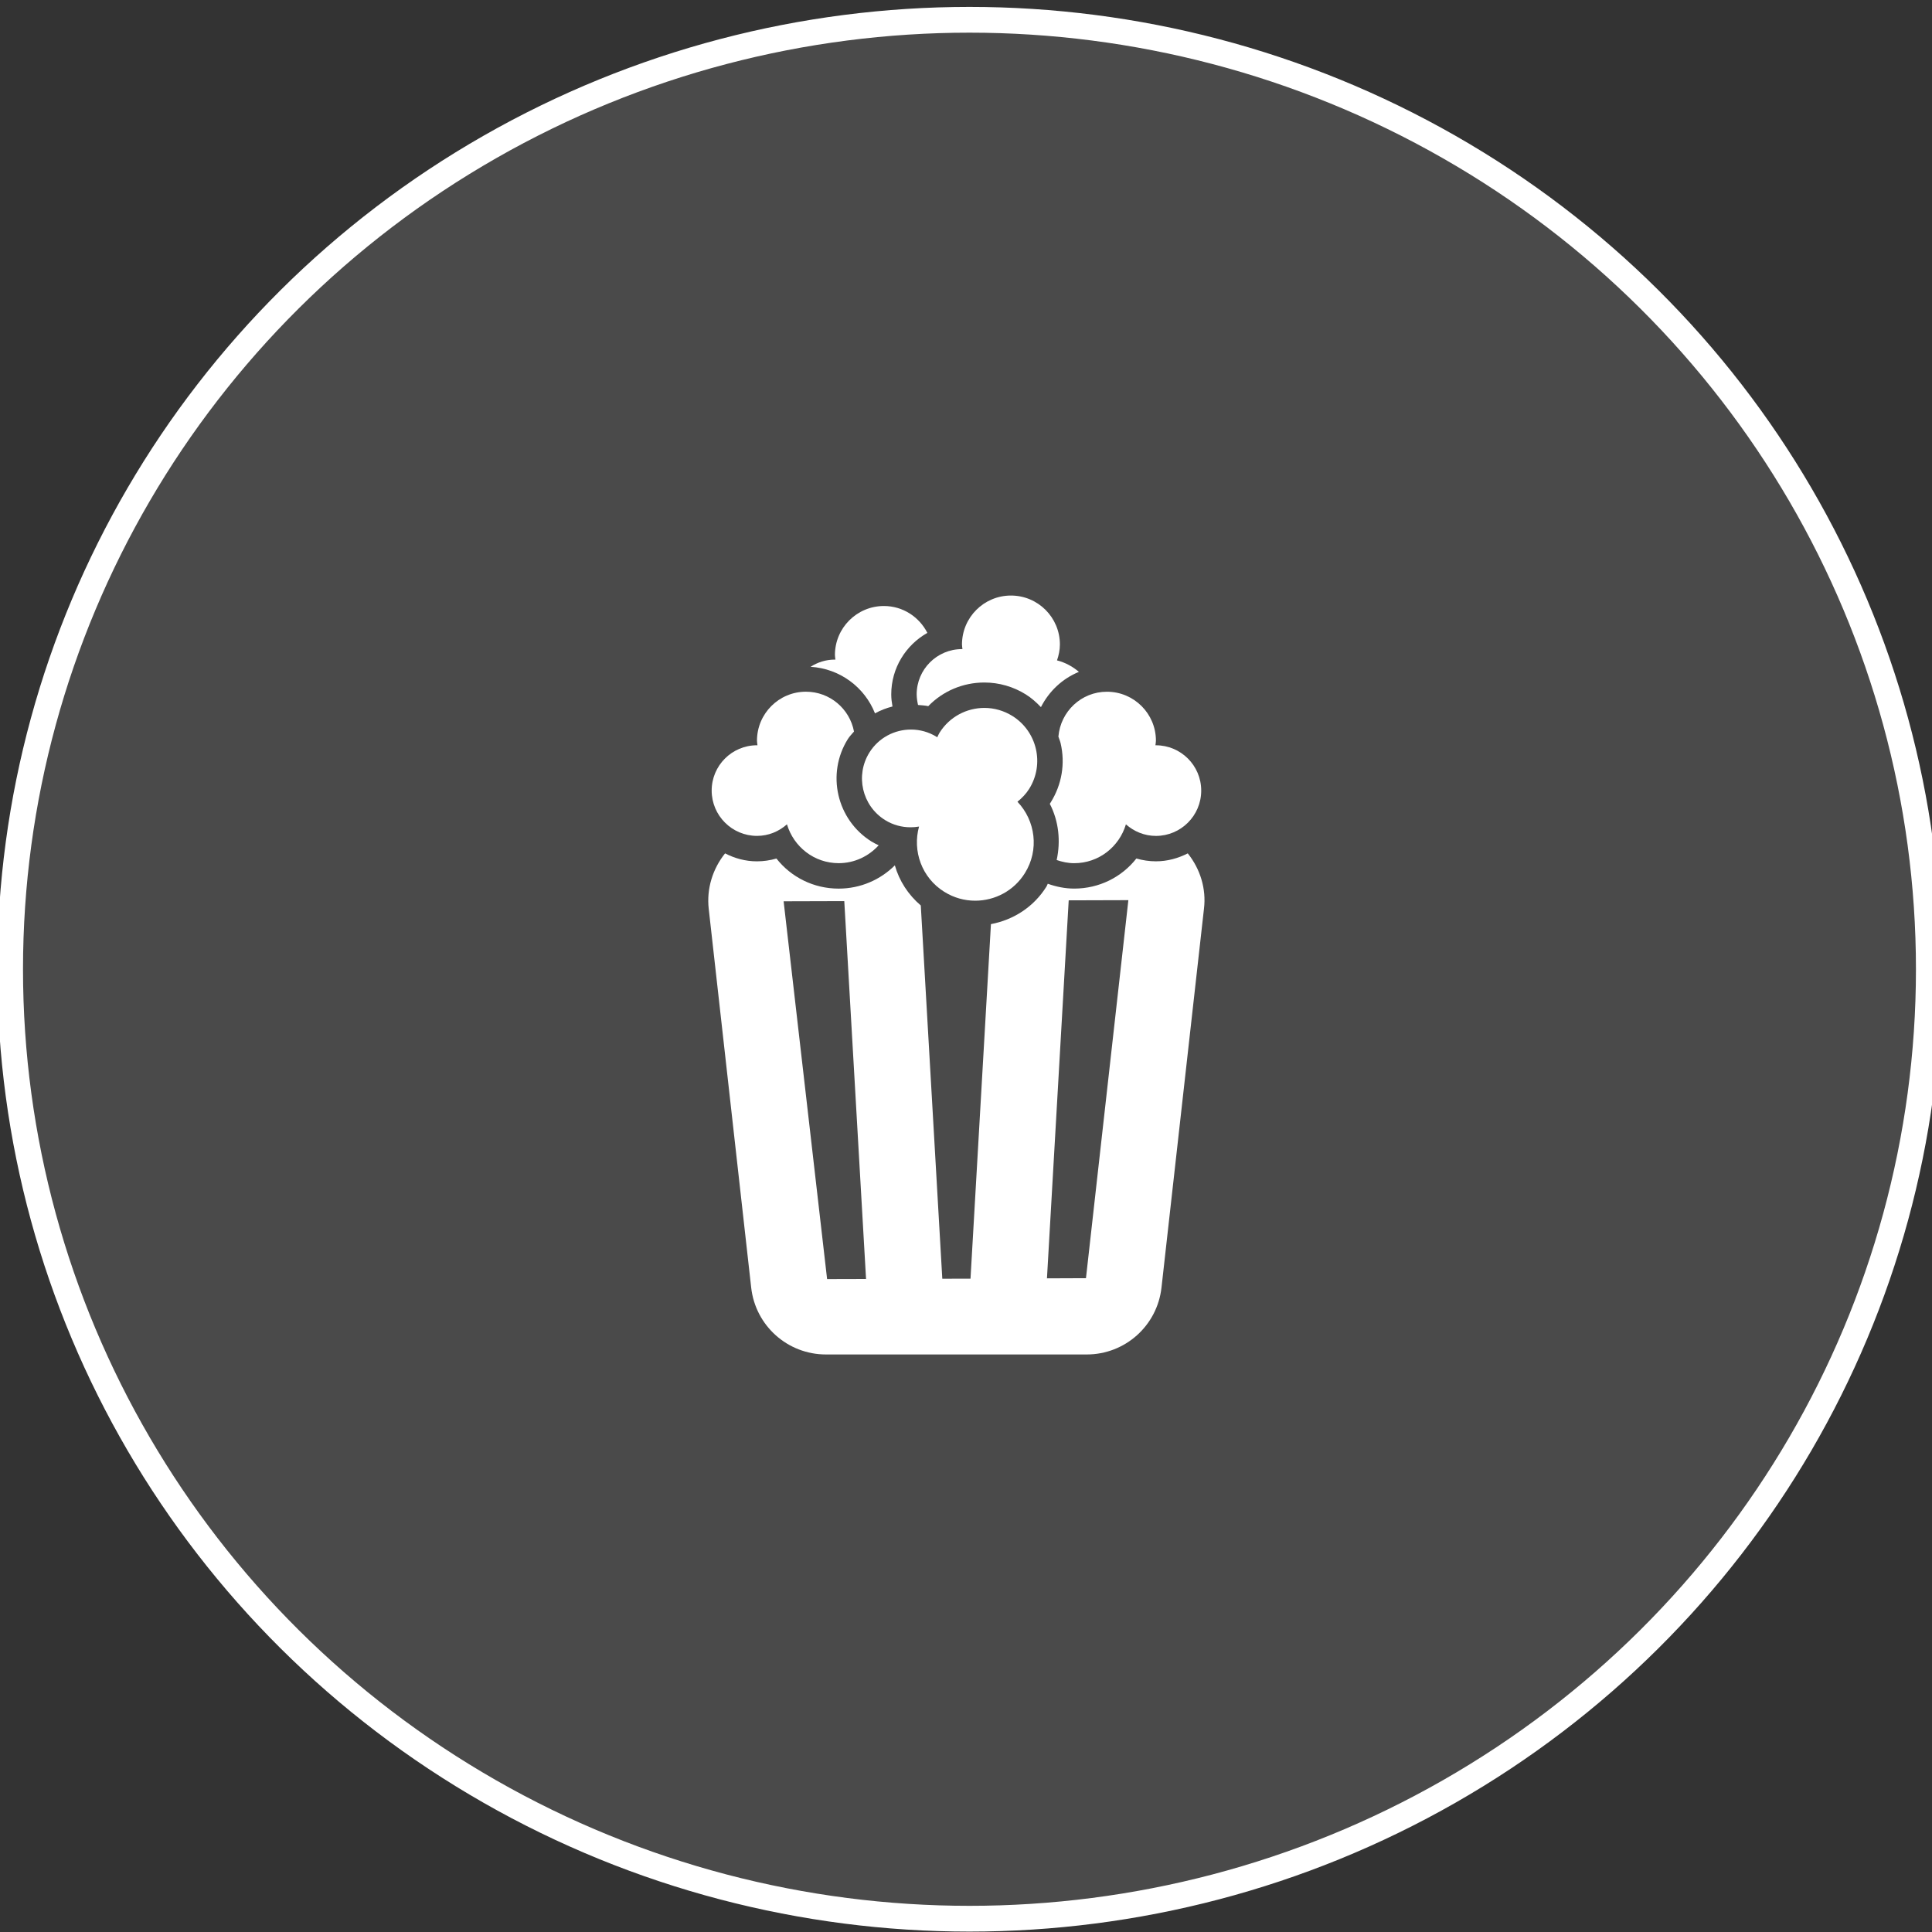 <?xml version="1.0" encoding="UTF-8"?>
<svg width="75px" height="75px" viewBox="0 0 75 75" version="1.1" xmlns="http://www.w3.org/2000/svg" xmlns:xlink="http://www.w3.org/1999/xlink">
    <rect x="0" y="0" width="75" height="75" fill="#333333" stroke="none"/>
    <!-- Generator: Sketch 54.1 (76490) - https://sketchapp.com -->
    <title>session_btn</title>
    <desc>Created with Sketch.</desc>
    <g id="session_btn" stroke="none" stroke-width="1" fill="none" fill-rule="evenodd">
        <g>
            <ellipse id="Oval" stroke="#FFFFFF" fill-opacity="0.115" fill="#FFFFFF" cx="37.635" cy="37.626" rx="37.242" ry="36.858"></ellipse>
            <g id="cinema_icon" transform="translate(14, 14)">
                <rect id="Rectangle" x="0" y="0" width="47" height="47"></rect>
                <path d="M32.109,19.128 C31.736,19.318 31.32,19.436 30.873,19.436 C30.615,19.436 30.36,19.398 30.114,19.327 C29.544,20.052 28.668,20.495 27.7,20.495 C27.339,20.495 26.996,20.421 26.674,20.307 C26.654,20.344 26.646,20.384 26.622,20.419 C26.133,21.201 25.352,21.707 24.468,21.875 L23.675,35.637 L22.58,35.64 L21.745,21.15 C21.255,20.731 20.908,20.195 20.738,19.593 C20.178,20.15 19.407,20.496 18.556,20.496 C17.588,20.496 16.711,20.053 16.141,19.328 C15.895,19.399 15.642,19.437 15.383,19.437 C14.936,19.437 14.52,19.32 14.147,19.128 C13.663,19.732 13.426,20.502 13.512,21.275 L15.161,35.985 C15.327,37.465 16.576,38.58 18.063,38.58 L28.187,38.58 C29.676,38.58 30.922,37.465 31.089,35.985 L32.738,21.276 C32.832,20.502 32.593,19.733 32.109,19.128 Z M18.108,35.654 L16.42,20.988 L18.775,20.981 L19.62,35.65 L18.108,35.654 Z M28.157,35.619 L26.643,35.625 L27.487,20.951 L29.803,20.944 L28.157,35.619 Z" id="Shape" fill="#FFFFFF" fill-rule="nonzero"></path>
                <g id="Group-5" transform="translate(13.627, 9.119)" fill="#FFFFFF" fill-rule="nonzero">
                    <path d="M6.34,4.573 C6.553,4.456 6.781,4.367 7.019,4.307 C6.992,4.154 6.971,3.998 6.971,3.838 C6.971,2.812 7.538,1.921 8.373,1.449 C8.059,0.833 7.425,0.406 6.686,0.406 C5.637,0.406 4.785,1.258 4.785,2.307 C4.785,2.369 4.798,2.427 4.804,2.487 C4.798,2.487 4.792,2.486 4.785,2.486 C4.436,2.486 4.113,2.59 3.839,2.766 C4.978,2.835 5.938,3.559 6.34,4.573 Z" id="Path"></path>
                    <path d="M8.011,4.248 C8.144,4.261 8.278,4.264 8.408,4.294 C8.973,3.711 9.75,3.376 10.586,3.376 C11.155,3.376 11.711,3.536 12.194,3.838 C12.416,3.976 12.605,4.147 12.782,4.332 C13.094,3.717 13.613,3.226 14.256,2.963 C14.014,2.756 13.726,2.598 13.406,2.517 C13.472,2.323 13.518,2.118 13.518,1.901 C13.519,0.851 12.667,0 11.617,0 C10.568,0 9.717,0.851 9.717,1.901 C9.717,1.962 9.73,2.02 9.735,2.08 C9.73,2.08 9.724,2.079 9.717,2.079 C8.746,2.079 7.958,2.867 7.958,3.838 C7.96,3.979 7.981,4.116 8.011,4.248 Z" id="Path"></path>
                    <path d="M13.46,5.476 C13.487,5.562 13.525,5.644 13.546,5.733 C13.731,6.525 13.593,7.339 13.161,8.03 C13.149,8.049 13.139,8.066 13.126,8.084 C13.474,8.759 13.553,9.53 13.393,10.267 C13.608,10.341 13.834,10.39 14.074,10.39 C15.028,10.39 15.822,9.752 16.081,8.882 C16.391,9.157 16.798,9.331 17.246,9.331 C18.215,9.331 19.004,8.544 19.004,7.572 C19.004,6.6 18.215,5.813 17.246,5.813 C17.24,5.813 17.233,5.814 17.226,5.814 C17.232,5.754 17.246,5.696 17.246,5.635 C17.246,4.585 16.395,3.734 15.344,3.734 C14.35,3.733 13.542,4.501 13.46,5.476 Z" id="Path"></path>
                    <path d="M1.76,9.33 C2.209,9.33 2.612,9.157 2.923,8.881 C3.182,9.751 3.977,10.389 4.931,10.389 C5.549,10.389 6.098,10.118 6.483,9.695 C6.388,9.65 6.294,9.605 6.204,9.549 C4.854,8.706 4.442,6.92 5.286,5.572 C5.354,5.462 5.445,5.375 5.525,5.279 C5.359,4.399 4.588,3.733 3.66,3.733 C2.61,3.733 1.759,4.584 1.759,5.634 C1.759,5.695 1.772,5.753 1.778,5.813 C1.772,5.813 1.766,5.812 1.759,5.812 C0.788,5.812 -6.92779167e-14,6.6 -6.92779167e-14,7.571 C0.001,8.542 0.79,9.33 1.76,9.33 Z" id="Path"></path>
                    <path d="M11.674,4.675 C11.335,4.464 10.958,4.362 10.587,4.362 C9.903,4.362 9.233,4.704 8.844,5.328 C8.808,5.384 8.787,5.444 8.758,5.503 C8.752,5.499 8.748,5.495 8.742,5.491 C8.429,5.295 8.081,5.202 7.736,5.202 C7.103,5.202 6.483,5.517 6.123,6.094 C5.568,6.984 5.838,8.157 6.728,8.714 C7.038,8.907 7.381,8.996 7.721,8.996 C7.832,8.996 7.942,8.987 8.05,8.968 C7.789,9.913 8.153,10.953 9.026,11.499 C9.401,11.734 9.817,11.846 10.23,11.846 C10.988,11.846 11.729,11.467 12.159,10.776 C12.722,9.876 12.571,8.739 11.87,8.004 C12.044,7.864 12.201,7.702 12.326,7.504 C12.928,6.543 12.635,5.276 11.674,4.675 Z" id="Path"></path>
                </g>
            </g>
        </g>
    </g>
</svg>